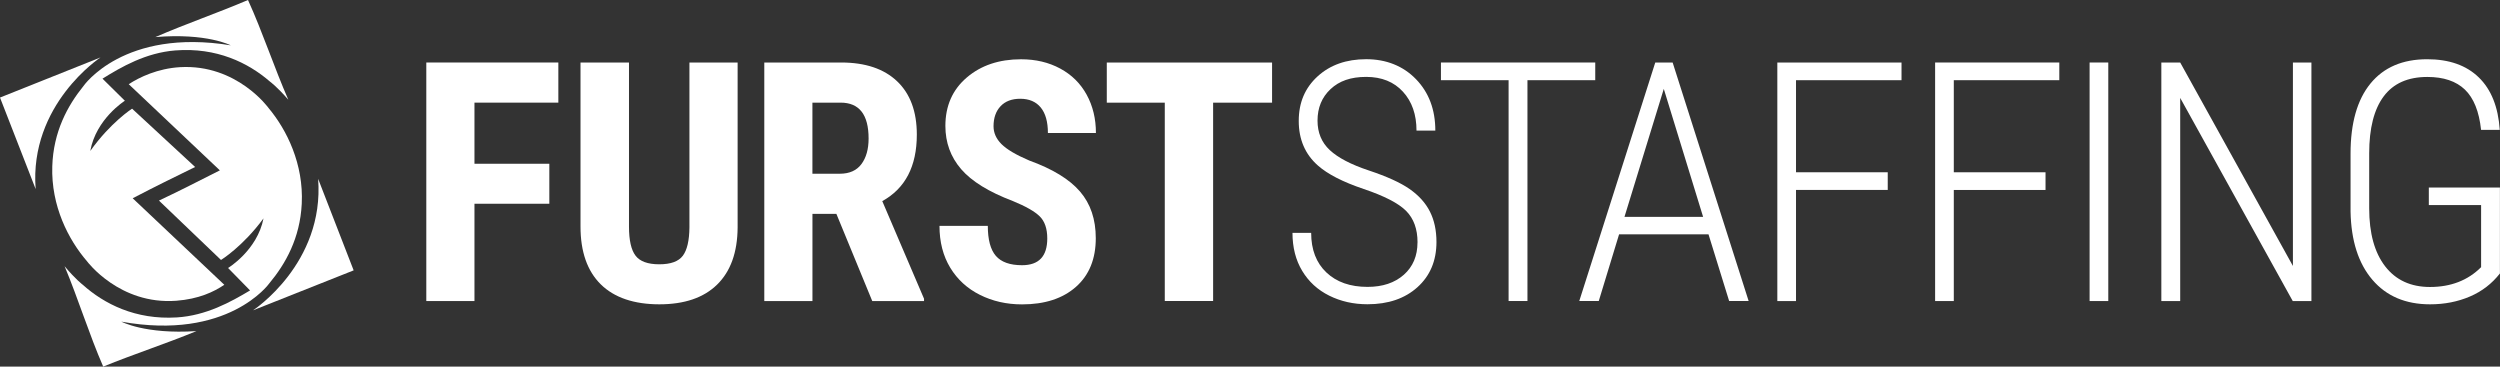 <svg xmlns="http://www.w3.org/2000/svg" id="Layer_2" data-name="Layer 2" viewBox="0 0 703.95 103.22"><rect x="0" y="0" width="703.95" height="103.22" fill="#333333" stroke="none"/><defs><style>      .cls-1 {        fill-rule: evenodd;      }      .cls-1, .cls-2 {        fill: #fff;        stroke-width: 0px;      }    </style></defs><g id="Layer_1-2" data-name="Layer 1"><g><path class="cls-1" d="M10.04,53.24L0,27.47l28.31-11.3S8.18,29.35,10.04,53.24Z"></path><path class="cls-1" d="M89.58,50.35l10,25.78-28.33,11.25s20.15-13.15,18.33-37.03Z"></path><g><path class="cls-2" d="M154.68,57.37h-21.08v27.4h-13.56V17.6h37.18v11.3h-23.62v17.21h21.08v11.26Z"></path><path class="cls-2" d="M207.7,17.6v46.5c-.06,6.98-1.98,12.32-5.77,16.03-3.78,3.71-9.21,5.56-16.28,5.56s-12.69-1.87-16.49-5.63c-3.8-3.75-5.7-9.18-5.7-16.28V17.6h13.65v46.22c0,3.81.61,6.54,1.84,8.16,1.23,1.63,3.46,2.44,6.69,2.44s5.44-.81,6.64-2.42c1.2-1.61,1.81-4.27,1.85-7.96V17.6h13.56Z"></path><path class="cls-2" d="M235.5,60.23h-6.73v24.54h-13.56V17.6h21.64c6.8,0,12.05,1.76,15.75,5.28,3.71,3.52,5.56,8.53,5.56,15.02,0,8.92-3.25,15.16-9.73,18.73l11.76,27.49v.65h-14.58l-10.1-24.54ZM228.76,48.92h7.7c2.71,0,4.74-.9,6.09-2.7,1.35-1.8,2.03-4.21,2.03-7.22,0-6.73-2.63-10.1-7.89-10.1h-7.93v20.02Z"></path><path class="cls-2" d="M294.89,67.15c0-2.74-.7-4.81-2.1-6.2-1.4-1.4-3.94-2.85-7.63-4.36-6.73-2.55-11.58-5.54-14.53-8.97-2.95-3.43-4.43-7.48-4.43-12.16,0-5.66,2.01-10.2,6.02-13.63,4.01-3.43,9.11-5.14,15.29-5.14,4.12,0,7.8.87,11.02,2.61,3.23,1.74,5.71,4.19,7.45,7.36,1.74,3.17,2.61,6.77,2.61,10.79h-13.52c0-3.14-.67-5.53-2.01-7.17-1.34-1.64-3.27-2.47-5.79-2.47-2.37,0-4.21.7-5.53,2.1-1.32,1.4-1.98,3.28-1.98,5.65,0,1.84.74,3.51,2.22,5,1.48,1.49,4.09,3.04,7.84,4.64,6.55,2.37,11.31,5.27,14.28,8.72,2.97,3.44,4.45,7.83,4.45,13.15,0,5.84-1.86,10.41-5.58,13.7-3.72,3.29-8.78,4.94-15.18,4.94-4.34,0-8.29-.89-11.86-2.68-3.57-1.78-6.36-4.34-8.37-7.66-2.01-3.32-3.02-7.24-3.02-11.76h13.61c0,3.87.75,6.69,2.26,8.44,1.51,1.75,3.97,2.63,7.38,2.63,4.74,0,7.1-2.51,7.1-7.52Z"></path><path class="cls-2" d="M358.2,28.9h-16.61v55.86h-13.61V28.9h-16.33v-11.3h46.54v11.3Z"></path><path class="cls-2" d="M399.15,68.25c0-3.75-1.07-6.7-3.21-8.86-2.14-2.15-6.13-4.21-11.97-6.18-5.84-1.97-10.13-4.17-12.87-6.6-3.6-3.17-5.4-7.35-5.4-12.55s1.77-9.32,5.3-12.55c3.54-3.23,8.1-4.84,13.7-4.84s10.39,1.88,14.02,5.63c3.63,3.75,5.44,8.58,5.44,14.48h-5.3c0-4.52-1.27-8.17-3.81-10.95-2.54-2.78-5.99-4.18-10.36-4.18s-7.59,1.15-10.03,3.44c-2.45,2.29-3.67,5.25-3.67,8.88,0,3.38,1.15,6.15,3.46,8.3,2.31,2.15,5.98,4.07,11.02,5.74,5.04,1.68,8.86,3.41,11.44,5.21s4.49,3.91,5.72,6.34c1.23,2.43,1.85,5.29,1.85,8.58,0,5.26-1.78,9.5-5.33,12.71-3.55,3.21-8.25,4.82-14.09,4.82-3.94,0-7.53-.81-10.77-2.42-3.25-1.61-5.78-3.93-7.61-6.97-1.83-3.03-2.74-6.6-2.74-10.72h5.26c0,4.74,1.43,8.46,4.29,11.16,2.86,2.71,6.72,4.06,11.58,4.06,4.24,0,7.65-1.14,10.22-3.41,2.57-2.28,3.85-5.32,3.85-9.13Z"></path><path class="cls-2" d="M449.2,22.58h-19.1v62.18h-5.31V22.58h-19.05v-4.98h43.45v4.98Z"></path><path class="cls-2" d="M481.09,65.99h-25.19l-5.72,18.77h-5.49l21.4-67.16h4.89l21.4,67.16h-5.49l-5.81-18.77ZM457.42,61.06h22.14l-11.07-36.03-11.07,36.03Z"></path><path class="cls-2" d="M531.55,53.49h-25.83v31.28h-5.26V17.6h34.97v4.98h-29.71v25.93h25.83v4.98Z"></path><path class="cls-2" d="M575.98,53.49h-25.83v31.28h-5.26V17.6h34.97v4.98h-29.71v25.93h25.83v4.98Z"></path><path class="cls-2" d="M593.65,84.77h-5.26V17.6h5.26v67.16Z"></path><path class="cls-2" d="M650.85,84.77h-5.26l-31.69-57.2v57.2h-5.31V17.6h5.31l31.74,57.29V17.6h5.21v67.16Z"></path><path class="cls-2" d="M703.95,76.97c-2.25,2.89-5.07,5.07-8.49,6.53-3.41,1.46-7.15,2.19-11.21,2.19-6.89,0-12.3-2.31-16.24-6.92-3.94-4.61-5.98-11.01-6.14-19.19v-16.33c0-8.58,1.87-15.15,5.6-19.72,3.74-4.57,9.06-6.85,15.98-6.85,6.18,0,11.02,1.71,14.53,5.12,3.51,3.41,5.47,8.33,5.9,14.76h-5.26c-.55-5.17-2.07-8.94-4.54-11.32-2.48-2.38-6-3.57-10.59-3.57-5.47,0-9.57,1.82-12.29,5.47-2.72,3.65-4.08,8.99-4.08,16.03v15.5c0,7.01,1.5,12.45,4.5,16.33,3,3.87,7.2,5.81,12.62,5.81,5.87,0,10.67-1.86,14.39-5.58v-17.48h-14.72v-4.94h20.02v24.17Z"></path></g><path class="cls-1" d="M34.11,90.54s6.68,3.65,21.2,2.69c-8.54,3.54-17.67,6.49-26.25,10-3.96-9.1-7.03-19.06-10.87-28.27,3.14,3.76,5.09,5.2,5.09,5.2,6.04,5.41,14.87,9.93,26.49,9.22,8.3-.51,15.22-4.36,20.64-7.6l-6.19-6.32s8.21-4.95,9.98-13.97c-5.86,7.97-11.97,11.71-11.97,11.71l-17.47-16.72c6.96-3.28,10.08-4.98,17.15-8.51l-25.66-24.26c3-1.96,8.13-4.43,14.47-4.8,16.02-.9,24.93,11.54,24.93,11.54,5.13,6.15,9.87,15.74,9.32,26.92-.48,9.7-4.55,16.92-9.18,22.47,0,0-11.57,16.18-41.68,10.72Z"></path><path class="cls-1" d="M64.99,12.77s-6.74-3.54-21.24-2.33c8.48-3.69,17.55-6.8,26.08-10.44,4.11,9.03,7.35,18.94,11.35,28.08-3.21-3.71-5.17-5.11-5.17-5.11-6.13-5.31-15.03-9.67-26.64-8.77-8.29.65-15.14,4.61-20.51,7.95l6.3,6.22s-8.12,5.08-9.74,14.14c5.73-8.06,11.77-11.91,11.77-11.91l17.75,16.42c-6.91,3.4-10.57,5.16-17.58,8.81l25.8,24.36c-2.97,2.01-7.2,4.01-13.54,4.5-16,1.18-25.12-11.12-25.12-11.12-5.23-6.06-10.14-15.57-9.78-26.75.31-9.71,4.26-17,8.8-22.62,0,0,11.29-16.37,41.49-11.43Z"></path></g></g></svg>